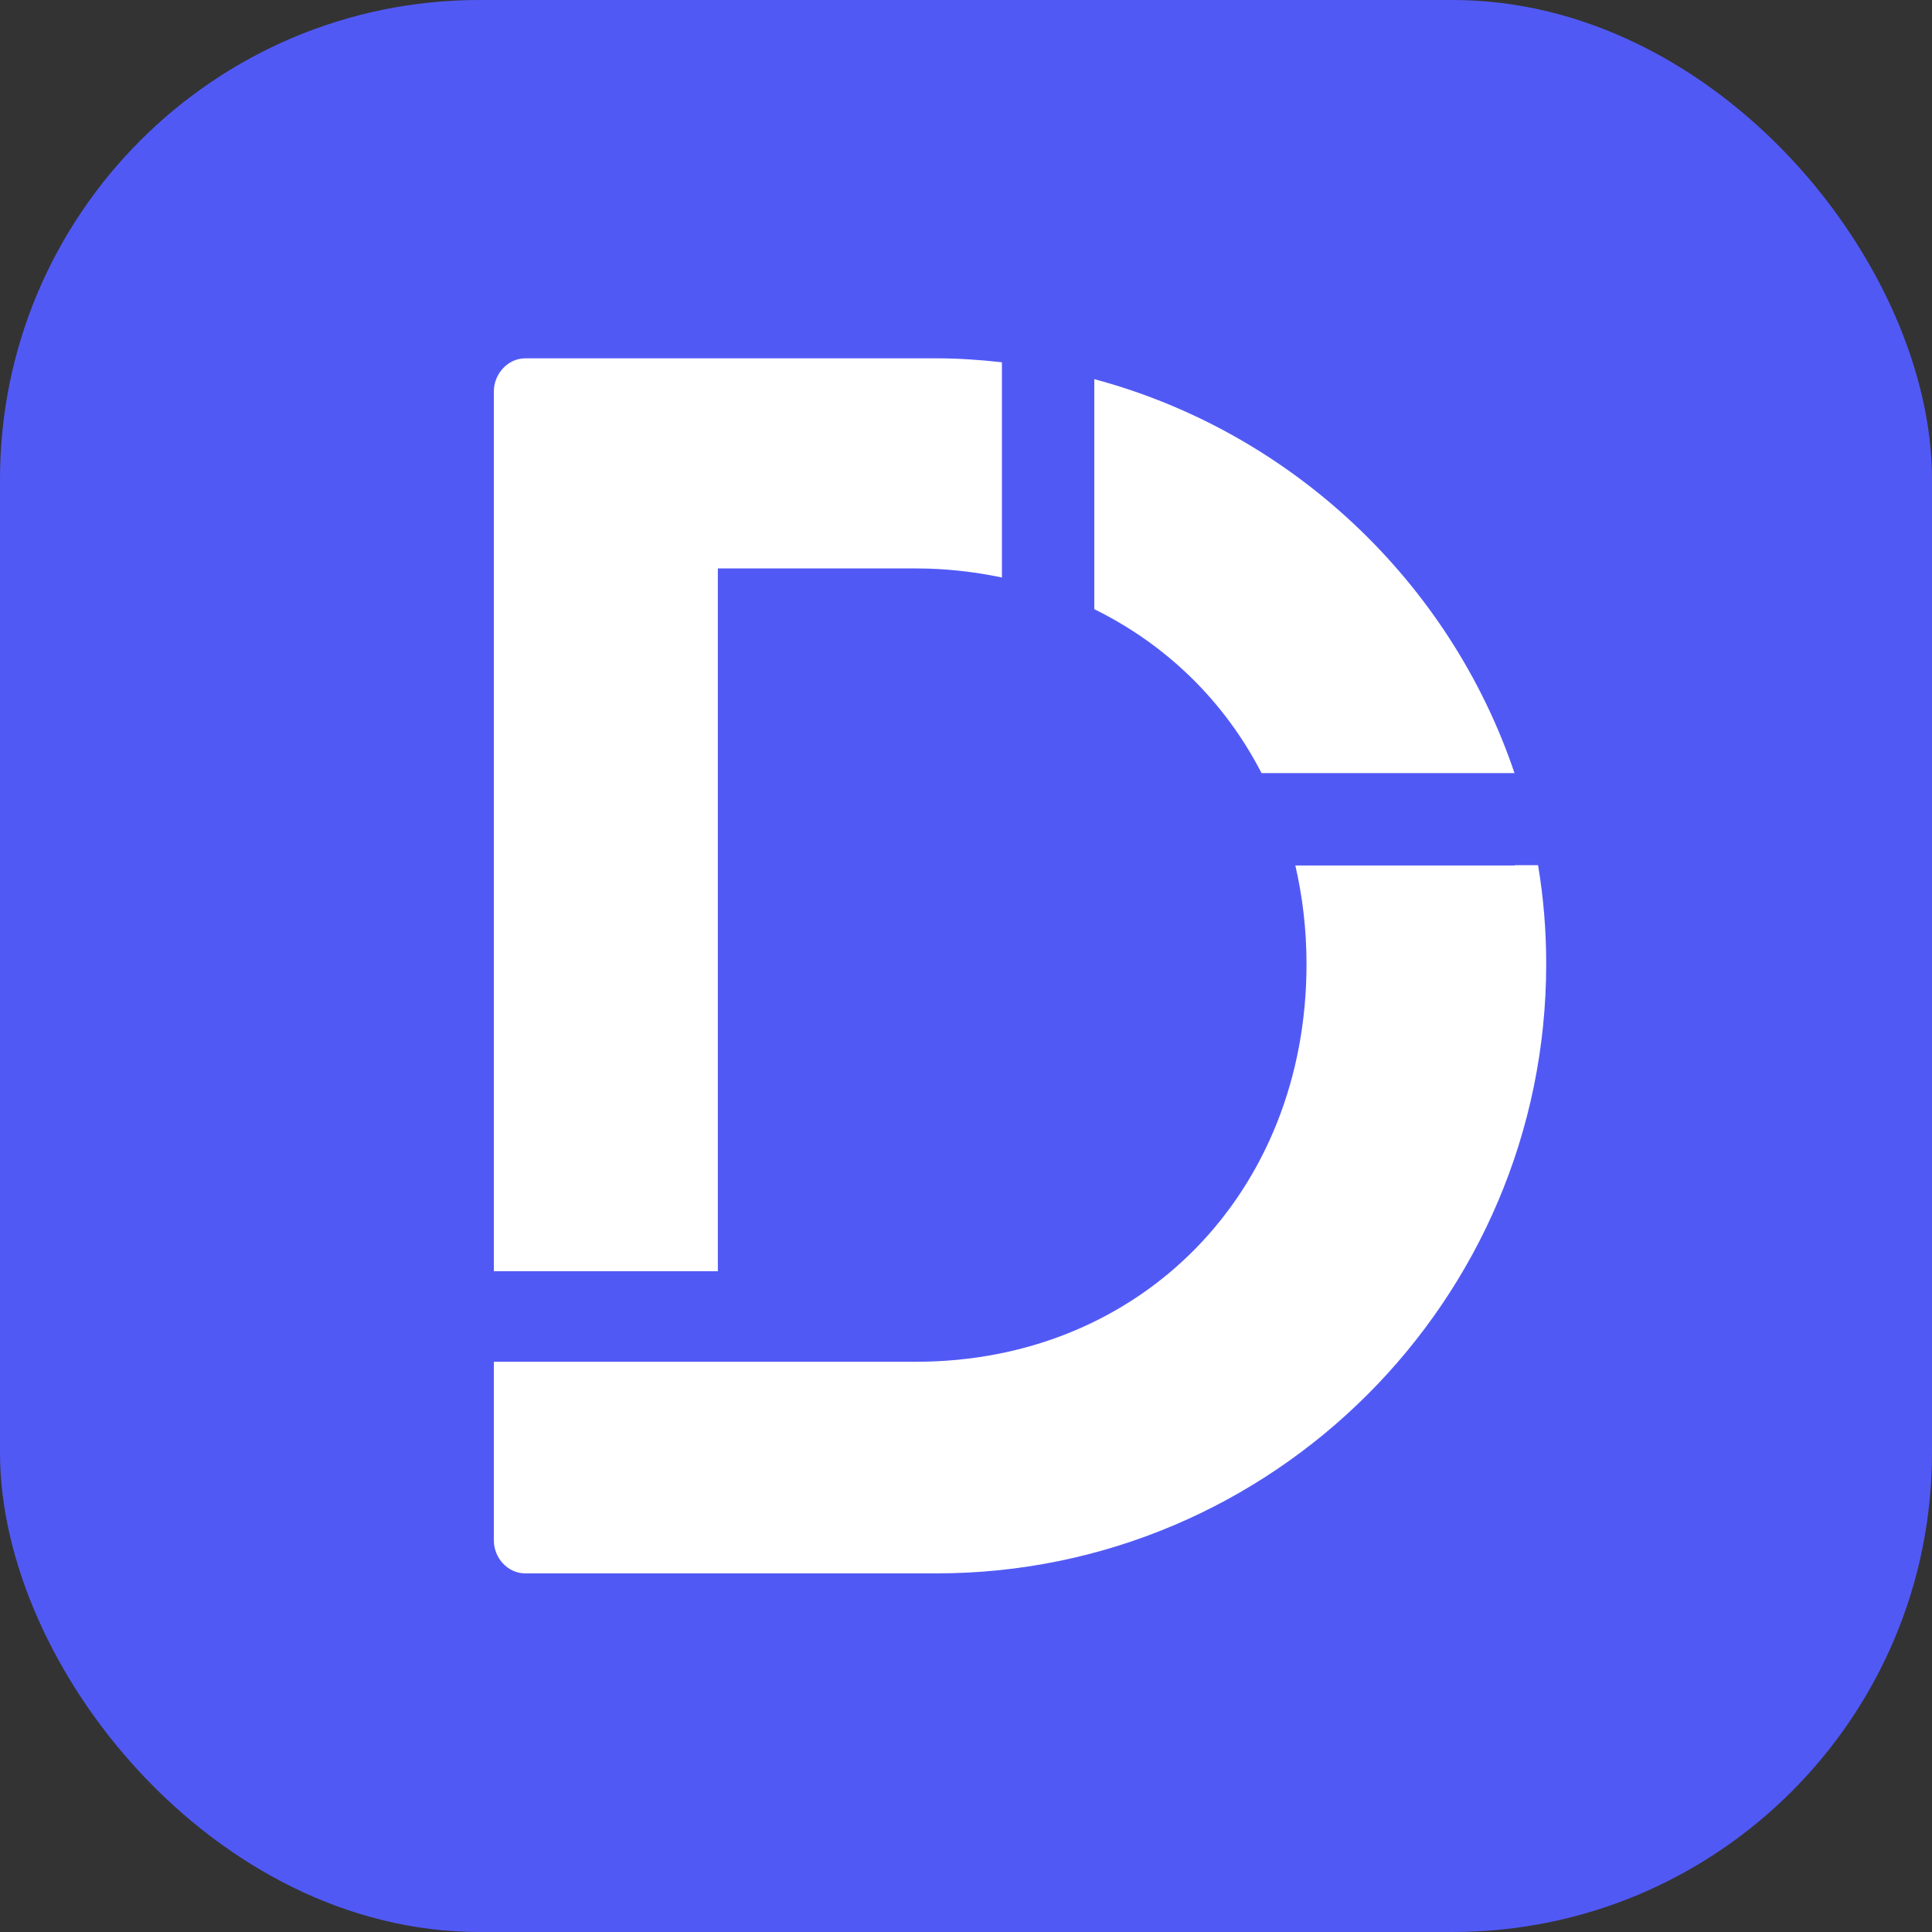 <svg id="b" xmlns="http://www.w3.org/2000/svg" width="64" height="64" viewBox="0 0 64 64"><rect x="0" y="0" width="64" height="64" fill="#333333" stroke="none"/><defs><style>.e{fill:#5159f5;}.e,.f{stroke-width:0px;}.f{fill:#fff;}</style></defs><g id="c"><rect class="e" x="0" y="0" width="64" height="64" rx="15.88" ry="15.88"/><g id="d"><path class="f" d="M33.18 12c-.71-.08-1.43-.13-2.15-.13H17.4c-.58.0-1.04.52-1.04 1.09v29.15h7.42V18.83h6.56c.99.0 1.94.11 2.85.3V12z"/><path class="f" d="M50.17 28.67h-7.26c.24 1.04.37 2.13.37 3.27.0 7.53-5.46 13.17-12.94 13.17H16.36v5.92c0 .58.46 1.09 1.04 1.09h13.63c11.1.0 20.19-9.03 20.19-20.19.0-1.11-.09-2.2-.27-3.27h-.77z"/><path class="f" d="M36.25 12.56v7.62c2.4 1.18 4.32 3.06 5.54 5.43h8.38c-2.14-6.34-7.39-11.3-13.92-13.05z"/></g></g></svg>